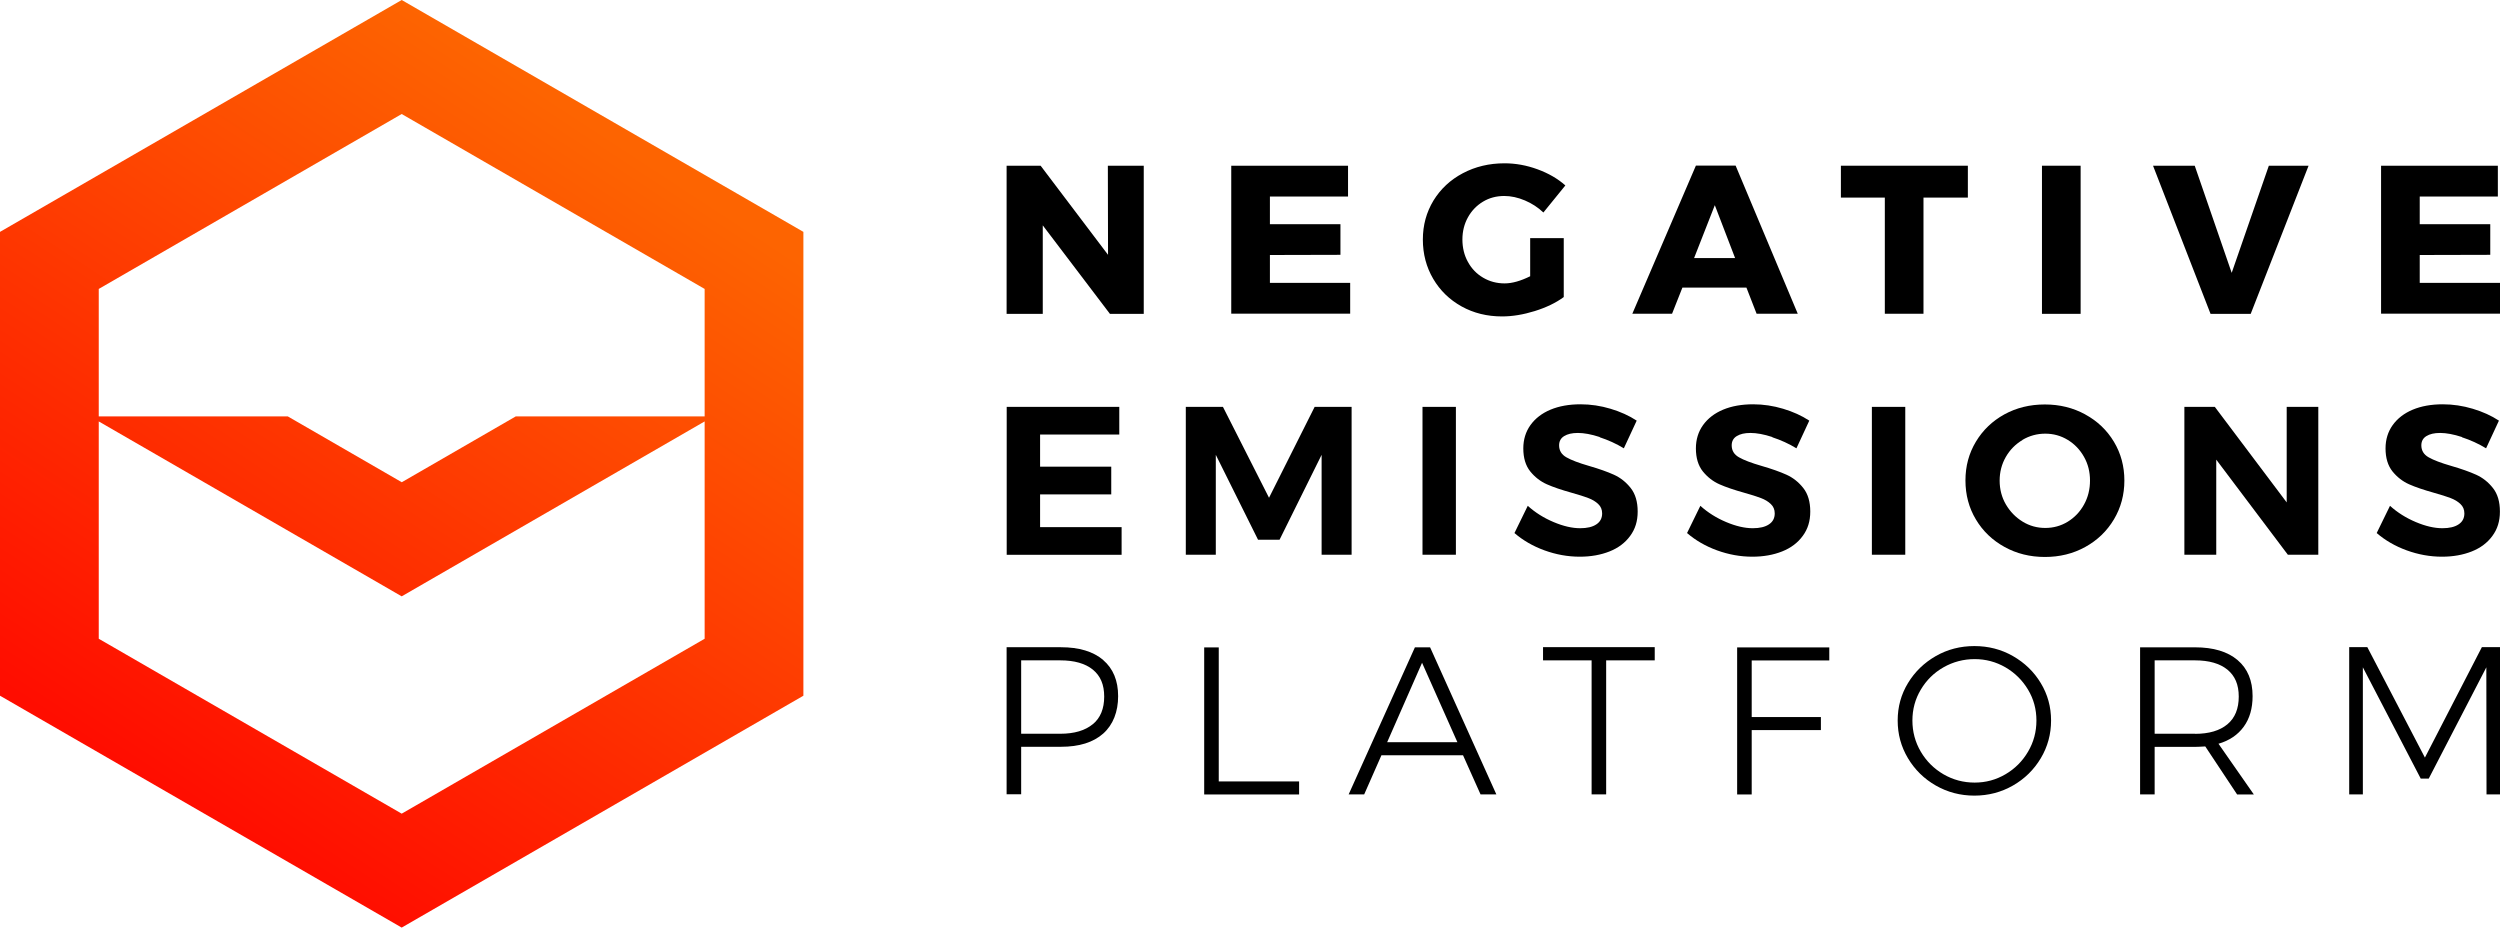 <?xml version="1.0" encoding="UTF-8"?><svg id="uuid-41d0928e-9506-4e80-a595-55dcbf9eb759" xmlns="http://www.w3.org/2000/svg" width="280" height="103.9" xmlns:xlink="http://www.w3.org/1999/xlink" viewBox="0 0 280 103.9"><defs><linearGradient id="uuid-23966f25-03c1-436a-abc2-121c7e1ef2e9" x1="20.13" y1="89.81" x2="68.87" y2="15.58" gradientUnits="userSpaceOnUse"><stop offset="0" stop-color="#ff0d00"/><stop offset="1" stop-color="#fd6401"/></linearGradient></defs><g id="uuid-34a97833-80a8-4ae3-8a68-c08226f9a000"><path d="M124.08,18.56h4.02v16.59h-3.79l-7.52-9.91v9.91h-4.05v-16.59h3.81l7.55,9.98-.02-9.98Z" fill="#000" stroke-width="0"/><path d="M137.9,18.56h13.08v3.45h-8.75v3.1h7.9v3.43l-7.9.02v3.12h8.99v3.45h-13.32v-16.59Z" fill="#000" stroke-width="0"/><path d="M171.4,26.67h3.74v6.6c-.88.65-1.97,1.17-3.25,1.57-1.29.4-2.5.6-3.66.6-1.67,0-3.18-.37-4.53-1.12-1.35-.75-2.41-1.78-3.18-3.09-.77-1.31-1.16-2.78-1.16-4.4s.4-3.06,1.19-4.37c.8-1.3,1.89-2.32,3.29-3.06,1.4-.74,2.95-1.11,4.67-1.11,1.23,0,2.46.22,3.69.67,1.23.45,2.27,1.05,3.12,1.81l-2.46,3.03c-.6-.57-1.29-1.02-2.07-1.35-.78-.33-1.55-.5-2.31-.5-.88,0-1.68.21-2.39.64-.71.43-1.27,1.01-1.68,1.75-.41.74-.62,1.57-.62,2.48s.2,1.77.62,2.52c.41.75.98,1.34,1.7,1.76.73.43,1.53.64,2.41.64.84,0,1.79-.27,2.86-.8v-4.28Z" fill="#000" stroke-width="0"/><path d="M196.74,35.14l-1.14-2.93h-7.17l-1.16,2.93h-4.45l7.12-16.59h4.45l6.96,16.59h-4.61ZM189.74,28.9h4.59l-2.27-5.92-2.32,5.92Z" fill="#000" stroke-width="0"/><path d="M206.18,18.56h14.22v3.57h-4.97v13.01h-4.33v-13.01h-4.92v-3.57Z" fill="#000" stroke-width="0"/><path d="M228.7,18.56h4.33v16.59h-4.33v-16.59Z" fill="#000" stroke-width="0"/><path d="M241.15,18.56h4.66l4.14,12,4.16-12h4.45l-6.48,16.59h-4.5l-6.44-16.59Z" fill="#000" stroke-width="0"/><path d="M266.68,18.56h13.08v3.45h-8.75v3.1h7.9v3.43l-7.9.02v3.12h8.99v3.45h-13.32v-16.59Z" fill="#000" stroke-width="0"/><path d="M112.75,45.57h12.61v3.1h-8.87v3.6h7.97v3.1h-7.97v3.67h9.13v3.1h-12.87v-16.56Z" fill="#000" stroke-width="0"/><path d="M132.81,45.57h4.16l5.16,10.18,5.11-10.18h4.14v16.56h-3.36v-11.19l-4.71,9.51h-2.41l-4.73-9.51v11.19h-3.36v-16.56Z" fill="#000" stroke-width="0"/><path d="M159.32,45.57h3.74v16.56h-3.74v-16.56Z" fill="#000" stroke-width="0"/><path d="M179.18,48.95c-.95-.31-1.77-.46-2.45-.46s-1.16.12-1.54.35-.57.58-.57,1.04c0,.58.27,1.03.82,1.34.54.31,1.38.63,2.52.96s2.07.66,2.8.99c.73.33,1.36.83,1.88,1.49.52.66.78,1.54.78,2.63s-.28,1.97-.84,2.73c-.56.77-1.33,1.35-2.31,1.74-.98.39-2.09.59-3.34.59-1.34,0-2.66-.24-3.95-.71-1.29-.47-2.41-1.12-3.36-1.94l1.49-3.05c.84.76,1.8,1.36,2.89,1.82,1.09.46,2.08.69,2.98.69.77,0,1.38-.14,1.81-.43.43-.28.65-.69.65-1.23,0-.43-.15-.78-.44-1.05-.29-.28-.66-.5-1.11-.67-.45-.17-1.07-.37-1.86-.59-1.14-.32-2.06-.63-2.78-.95-.72-.32-1.34-.8-1.86-1.44-.52-.65-.78-1.51-.78-2.58,0-.99.27-1.87.8-2.61.54-.75,1.29-1.33,2.25-1.73.96-.4,2.08-.6,3.36-.6,1.14,0,2.26.17,3.36.5,1.1.33,2.08.77,2.93,1.33l-1.44,3.1c-.85-.52-1.76-.93-2.71-1.24Z" fill="#000" stroke-width="0"/><path d="M198.51,48.95c-.95-.31-1.77-.46-2.45-.46s-1.16.12-1.54.35-.57.58-.57,1.04c0,.58.27,1.03.82,1.34.54.31,1.38.63,2.52.96s2.07.66,2.8.99c.73.33,1.36.83,1.88,1.49.52.66.78,1.54.78,2.63s-.28,1.97-.84,2.73c-.56.77-1.33,1.35-2.31,1.74-.98.39-2.09.59-3.34.59-1.34,0-2.66-.24-3.95-.71-1.29-.47-2.41-1.12-3.36-1.94l1.49-3.05c.84.76,1.8,1.36,2.89,1.82,1.09.46,2.08.69,2.98.69.77,0,1.38-.14,1.81-.43.43-.28.65-.69.65-1.23,0-.43-.15-.78-.44-1.05-.29-.28-.66-.5-1.11-.67-.45-.17-1.07-.37-1.86-.59-1.14-.32-2.06-.63-2.78-.95-.72-.32-1.34-.8-1.86-1.44-.52-.65-.78-1.51-.78-2.58,0-.99.27-1.87.8-2.61.54-.75,1.29-1.33,2.25-1.73.96-.4,2.08-.6,3.36-.6,1.14,0,2.26.17,3.36.5,1.1.33,2.08.77,2.93,1.33l-1.44,3.1c-.85-.52-1.76-.93-2.71-1.24Z" fill="#000" stroke-width="0"/><path d="M209.65,45.57h3.74v16.56h-3.74v-16.56Z" fill="#000" stroke-width="0"/><path d="M233.55,46.42c1.36.74,2.43,1.76,3.21,3.06.78,1.3,1.17,2.75,1.17,4.34s-.39,3.04-1.17,4.35c-.78,1.31-1.85,2.34-3.21,3.09-1.36.75-2.86,1.12-4.52,1.12s-3.16-.37-4.52-1.12c-1.36-.75-2.43-1.77-3.21-3.08-.78-1.3-1.17-2.76-1.17-4.37s.39-3.04,1.17-4.34c.78-1.3,1.85-2.32,3.19-3.06,1.35-.74,2.86-1.11,4.53-1.11s3.16.37,4.52,1.11ZM226.52,49.28c-.79.47-1.41,1.1-1.87,1.9-.46.8-.69,1.69-.69,2.65s.23,1.87.7,2.67c.47.8,1.09,1.44,1.87,1.92s1.63.71,2.54.71,1.75-.23,2.52-.7c.76-.47,1.37-1.1,1.82-1.92.45-.81.67-1.71.67-2.69s-.22-1.85-.67-2.65-1.06-1.44-1.82-1.9c-.77-.47-1.61-.7-2.52-.7s-1.77.23-2.56.7Z" fill="#000" stroke-width="0"/><path d="M256.1,45.57h3.55v16.56h-3.41l-8.02-10.65v10.65h-3.57v-16.56h3.41l8.05,10.7v-10.7Z" fill="#000" stroke-width="0"/><path d="M275.75,48.95c-.95-.31-1.77-.46-2.45-.46s-1.16.12-1.54.35-.57.58-.57,1.04c0,.58.27,1.03.82,1.34.54.31,1.38.63,2.52.96s2.07.66,2.8.99c.73.33,1.36.83,1.88,1.49.52.66.78,1.54.78,2.63s-.28,1.97-.84,2.73c-.56.77-1.33,1.35-2.31,1.74-.98.39-2.09.59-3.34.59-1.34,0-2.66-.24-3.95-.71-1.29-.47-2.41-1.12-3.36-1.94l1.49-3.05c.84.76,1.8,1.36,2.89,1.82,1.09.46,2.08.69,2.98.69.77,0,1.38-.14,1.81-.43.43-.28.65-.69.65-1.23,0-.43-.15-.78-.44-1.05-.29-.28-.66-.5-1.11-.67-.45-.17-1.07-.37-1.86-.59-1.14-.32-2.06-.63-2.78-.95-.72-.32-1.34-.8-1.86-1.44-.52-.65-.78-1.51-.78-2.58,0-.99.27-1.87.8-2.61.54-.75,1.29-1.33,2.25-1.73.96-.4,2.08-.6,3.36-.6,1.14,0,2.26.17,3.36.5,1.1.33,2.08.77,2.93,1.33l-1.44,3.1c-.85-.52-1.76-.93-2.71-1.24Z" fill="#000" stroke-width="0"/><path d="M123.56,73.93c1.11.95,1.67,2.3,1.67,4.04s-.56,3.2-1.67,4.19c-1.12.99-2.69,1.48-4.74,1.48h-4.45v5.32h-1.63v-16.47h6.08c2.04,0,3.62.48,4.74,1.43ZM122.39,81.12c.86-.71,1.28-1.75,1.28-3.1s-.42-2.32-1.27-3.02c-.85-.69-2.07-1.04-3.65-1.04h-4.38v8.22h4.38c1.57,0,2.78-.36,3.64-1.07Z" fill="#000" stroke-width="0"/><path d="M134.87,72.51h1.63v15.01h9v1.46h-10.63v-16.47Z" fill="#000" stroke-width="0"/><path d="M165.82,88.97l-1.96-4.38h-9.14l-1.93,4.38h-1.74l7.42-16.47h1.7l7.42,16.47h-1.77ZM155.36,83.13h7.87l-3.96-8.9-3.91,8.9Z" fill="#000" stroke-width="0"/><path d="M172.82,72.48h12.51v1.48h-5.44v15.01h-1.63v-15.01h-5.44v-1.48Z" fill="#000" stroke-width="0"/><path d="M194.56,72.51h10.32v1.46h-8.69v6.34h7.75v1.46h-7.75v7.21h-1.63v-16.47Z" fill="#000" stroke-width="0"/><path d="M225.45,73.48c1.31.75,2.35,1.75,3.12,3.03.77,1.27,1.15,2.67,1.15,4.19s-.38,2.93-1.15,4.22c-.77,1.29-1.81,2.31-3.12,3.06-1.31.75-2.75,1.13-4.32,1.13s-3.01-.38-4.32-1.13c-1.31-.75-2.35-1.77-3.12-3.06-.77-1.29-1.15-2.69-1.15-4.22s.38-2.92,1.15-4.19c.77-1.27,1.81-2.28,3.12-3.03,1.31-.75,2.75-1.12,4.32-1.12s3.01.37,4.32,1.12ZM217.67,74.74c-1.07.61-1.92,1.45-2.54,2.5-.63,1.05-.94,2.21-.94,3.46s.31,2.42.94,3.49c.63,1.07,1.48,1.91,2.54,2.53,1.07.62,2.23.93,3.49.93s2.39-.31,3.45-.93c1.06-.62,1.9-1.46,2.53-2.53.63-1.07.94-2.23.94-3.49s-.31-2.41-.94-3.46c-.63-1.05-1.47-1.88-2.53-2.5-1.06-.61-2.21-.92-3.45-.92s-2.42.31-3.49.92Z" fill="#000" stroke-width="0"/><path d="M250.55,88.97l-3.56-5.37c-.5.03-.89.05-1.15.05h-4.52v5.32h-1.63v-16.47h6.15c2.06,0,3.65.48,4.77,1.43,1.12.95,1.68,2.3,1.68,4.04,0,1.37-.33,2.51-.99,3.42-.66.91-1.6,1.55-2.83,1.91l3.96,5.68h-1.88ZM245.84,82.19c1.57,0,2.78-.36,3.63-1.07.85-.71,1.27-1.75,1.27-3.1s-.42-2.32-1.27-3.02c-.85-.69-2.06-1.04-3.63-1.04h-4.52v8.22h4.52Z" fill="#000" stroke-width="0"/><path d="M263.11,72.48h2.03l6.45,12.37,6.38-12.37h2.03v16.49h-1.51l-.02-14.23-6.45,12.46h-.9l-6.48-12.46v14.23h-1.53v-16.49Z" fill="#000" stroke-width="0"/><path d="M44.99,0L0,25.97v51.95l44.99,25.97,44.99-25.97V25.97L44.99,0ZM44.99,12.77l33.93,19.59v14.28h-21.16l-12.76,7.37-12.76-7.37H11.06v-14.28L44.99,12.77ZM44.99,91.13l-33.93-19.59v-24.34l33.93,19.59,33.93-19.59v24.34l-33.93,19.59Z" fill="url(#uuid-23966f25-03c1-436a-abc2-121c7e1ef2e9)" stroke-width="0"/></g></svg>